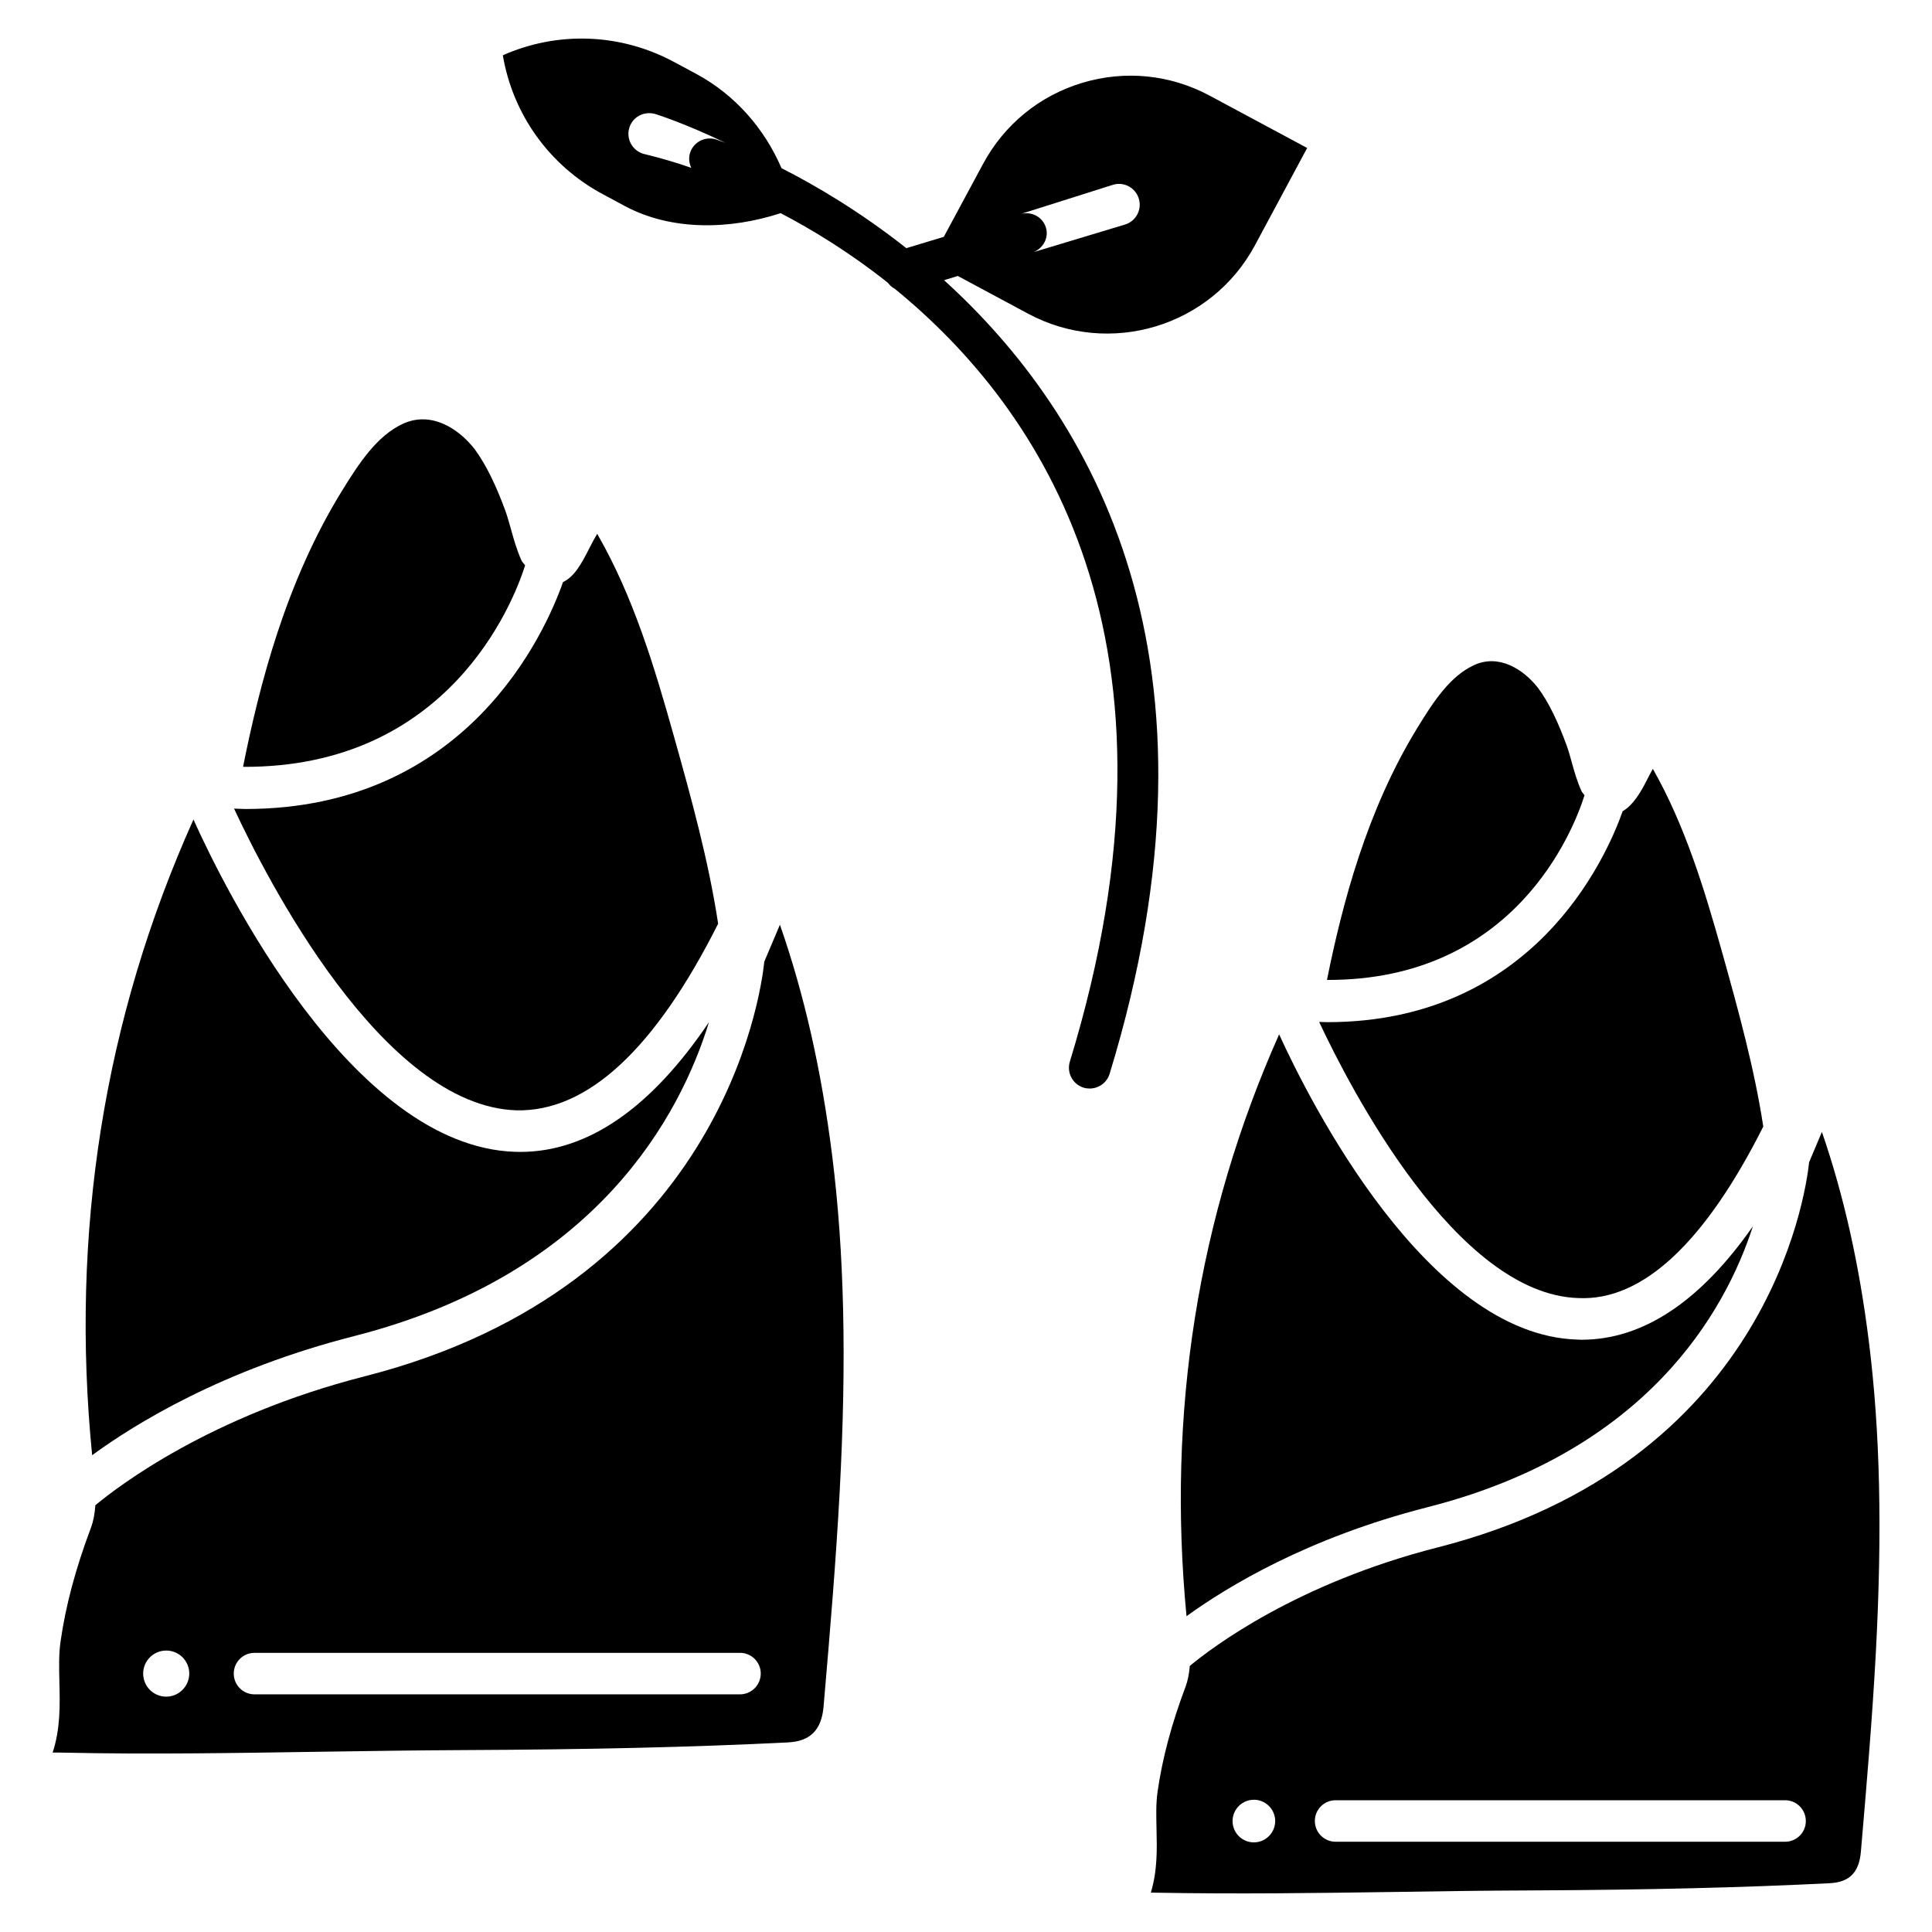 <?xml version="1.0" encoding="UTF-8"?>
<!-- Uploaded to: ICON Repo, www.iconrepo.com, Generator: ICON Repo Mixer Tools -->
<svg fill="#000000" width="800px" height="800px" version="1.1" viewBox="144 144 512 512" xmlns="http://www.w3.org/2000/svg">
 <g>
  <path d="m350.69 389.06c-1.051 2.434-1.867 4.387-2.812 6.633l-1.324 3.129c-1.008 9.656-12.027 85.961-105.95 109.93-40.809 10.41-65.203 29.055-71.332 34.152-0.148 2.309-0.566 4.367-1.176 5.984-4.031 10.707-6.676 20.551-8.039 30.062-0.504 3.441-0.398 7.031-0.316 10.852 0.148 6.047 0.293 12.281-1.785 18.641 0.418 0.02 0.82-0.02 1.258 0 0.043 0 1.344 0.02 1.387 0.02 22.754 0.504 45.887 0.105 68.223-0.23 12.68-0.188 25.359-0.379 38.016-0.441 33.586-0.148 60.918-0.777 86.004-2.035 5.898-0.293 8.879-3.316 9.406-9.469 1.828-21.16 3.297-38.812 4.281-57.121 1.867-34.891 1.219-63.145-1.996-88.922-2.848-22.582-7.359-42.609-13.848-61.188zm-162.64 204.57c-3.379 0-6.109-2.731-6.109-6.109 0-3.379 2.731-6.109 6.109-6.109 3.379 0 6.109 2.731 6.109 6.109-0.023 3.379-2.754 6.109-6.109 6.109zm152.04-0.609h-128.64c-3.043 0-5.5-2.457-5.5-5.5s2.457-5.5 5.5-5.5h128.66c3.043 0 5.5 2.457 5.5 5.5-0.023 3.047-2.477 5.5-5.523 5.5z"/>
  <path d="m563.91 354.78c-0.25-0.461-0.586-0.652-0.82-1.176-1.113-2.477-1.867-5.082-2.582-7.684-0.418-1.512-0.84-3.043-1.387-4.535-2.141-5.816-4.535-11.02-7.473-15.008-3.883-4.996-10.434-9.215-17.109-6.066-6.215 2.918-10.496 9.32-15.031 16.75-13.289 21.746-19.734 46.246-23.848 66.629 49.566 0.191 65.227-39.359 68.25-48.91z"/>
  <path d="m237.88 498.07c64.508-16.457 86.551-58.902 94.004-83.191-15.344 22.754-32.098 34.387-50.004 34.387-0.441 0-0.883-0.02-1.324-0.02-43.496-1.363-77.441-70.637-85.289-88.062-23.762 52.922-32.664 109.56-26.848 168.46 11.379-8.316 34.512-22.652 69.461-31.574z"/>
  <path d="m283.16 293.84c-0.312-0.523-0.715-0.754-0.984-1.363-1.199-2.664-1.996-5.457-2.773-8.27-0.461-1.637-0.922-3.277-1.488-4.891-2.332-6.32-4.934-11.945-8.145-16.312-4.305-5.519-11.59-10.141-19.043-6.676-6.824 3.211-11.461 10.18-16.414 18.262-14.504 23.723-21.477 50.484-25.902 72.633 54.348 0.273 71.559-43.305 74.75-53.383z"/>
  <path d="m280.89 438.25c18.746 0.398 36.652-16.121 53.426-49.457-2.543-16.754-7.16-33.441-11.695-49.582-5.207-18.602-10.77-36.988-20.129-53.344-0.086-0.125-0.148-0.273-0.211-0.398-0.797 1.258-1.68 3-2.246 4.113-1.828 3.59-3.738 7.203-6.824 8.672-4.809 13.625-25.527 60.141-84.18 60.141-0.988 0-2.016-0.082-3-0.105 8.504 18.285 39.32 78.848 74.859 79.961z"/>
  <path d="m561.91 499c-39.719-1.258-70.871-63.227-78.93-80.883-21.578 48.469-29.727 100.3-24.539 154.19 10.789-7.809 32.035-20.762 63.879-28.887 58.129-14.82 78.867-51.766 86.215-74.438-13.961 19.965-29.156 30.062-45.406 30.062-0.398-0.02-0.797-0.043-1.219-0.043z"/>
  <path d="m639.27 499.52c-2.562-20.469-6.633-38.688-12.449-55.547-0.754 1.762-1.406 3.336-2.141 5.082l-1.238 2.918c-1.008 9.426-11.504 79.918-98.391 102.09-37.473 9.551-59.91 26.574-65.746 31.426-0.168 2.098-0.547 3.988-1.113 5.481-3.715 9.887-6.152 18.977-7.41 27.75-0.484 3.297-0.355 6.633-0.293 9.973 0.125 5.227 0.273 11.02-1.512 16.879h0.715c22.168 0.418 43.496 0.105 64.152-0.188 11.797-0.188 23.594-0.355 35.395-0.398 31.824-0.148 56.363-0.754 79.602-1.91 5.269-0.25 7.852-2.832 8.312-8.375 1.512-17.613 3.023-35.227 3.969-52.859 1.719-32.273 1.129-58.43-1.852-82.316zm-162.98 132.73c-3.129 0-5.648-2.539-5.648-5.648 0-3.129 2.539-5.648 5.648-5.648 3.129 0 5.648 2.539 5.648 5.648-0.004 3.109-2.543 5.648-5.648 5.648zm140.77-0.168h-119.11c-3.043 0-5.5-2.477-5.5-5.5 0-3.043 2.457-5.5 5.5-5.5h119.11c3.043 0 5.5 2.457 5.5 5.5 0.023 3.043-2.453 5.5-5.5 5.5z"/>
  <path d="m562.27 488c17.066 0.82 33.586-14.801 49.016-45.449-2.332-15.281-6.527-30.5-10.645-45.258l-0.441-1.555c-4.512-16.039-9.637-32.957-18.18-47.988-0.609 1.07-1.258 2.352-1.699 3.211-1.574 3.086-3.57 6.445-6.297 8.02-4.512 12.723-23.805 55.902-78.301 55.902-0.691 0-1.426-0.062-2.141-0.062 8.23 17.531 36.359 72.172 68.688 73.18z"/>
  <path d="m394.18 218.25 3.652-1.113 18.621 9.992c21.559 11.566 48.512 3.465 60.102-18.094l13.855-25.82-25.82-13.855c-10.434-5.606-22.461-6.824-33.797-3.402-11.355 3.422-20.676 11.062-26.281 21.496l-10.395 19.312-9.93 3c-12.281-9.699-23.992-16.582-33.082-21.203-4.535-10.512-12.301-19.457-22.695-25.039l-5.875-3.148c-14.129-7.578-30.754-8.168-45.281-1.723 2.644 15.641 12.324 29.199 26.43 36.777l5.898 3.168c12.469 6.695 28.047 6.234 41.293 1.891 8.27 4.324 18.117 10.266 28.422 18.453 0.523 0.672 1.07 1.195 1.805 1.574 38.898 31.719 80.504 93.438 46.414 204.84-0.883 2.918 0.754 5.984 3.652 6.887 0.547 0.168 1.09 0.23 1.617 0.23 2.352 0 4.535-1.531 5.269-3.883 33.605-109.81-4.598-174.72-43.875-210.34zm44.754-25.273c2.898-0.902 5.984 0.754 6.863 3.672 0.883 2.918-0.754 5.984-3.672 6.863l-24.16 7.285c2.519-1.09 4.031-3.777 3.211-6.488-0.859-2.793-3.695-4.324-6.57-3.633zm-128.18-15.031c0.84-2.918 3.82-4.555 6.824-3.758 0.336 0.105 7.789 2.434 18.703 7.684-1.469-0.566-2.371-0.883-2.477-0.902-2.938-0.945-6.004 0.652-6.926 3.527-0.445 1.383-0.234 2.769 0.312 3.988-6.906-2.414-11.695-3.445-12.68-3.719-2.918-0.859-4.598-3.926-3.758-6.82z"/>
 </g>
</svg>